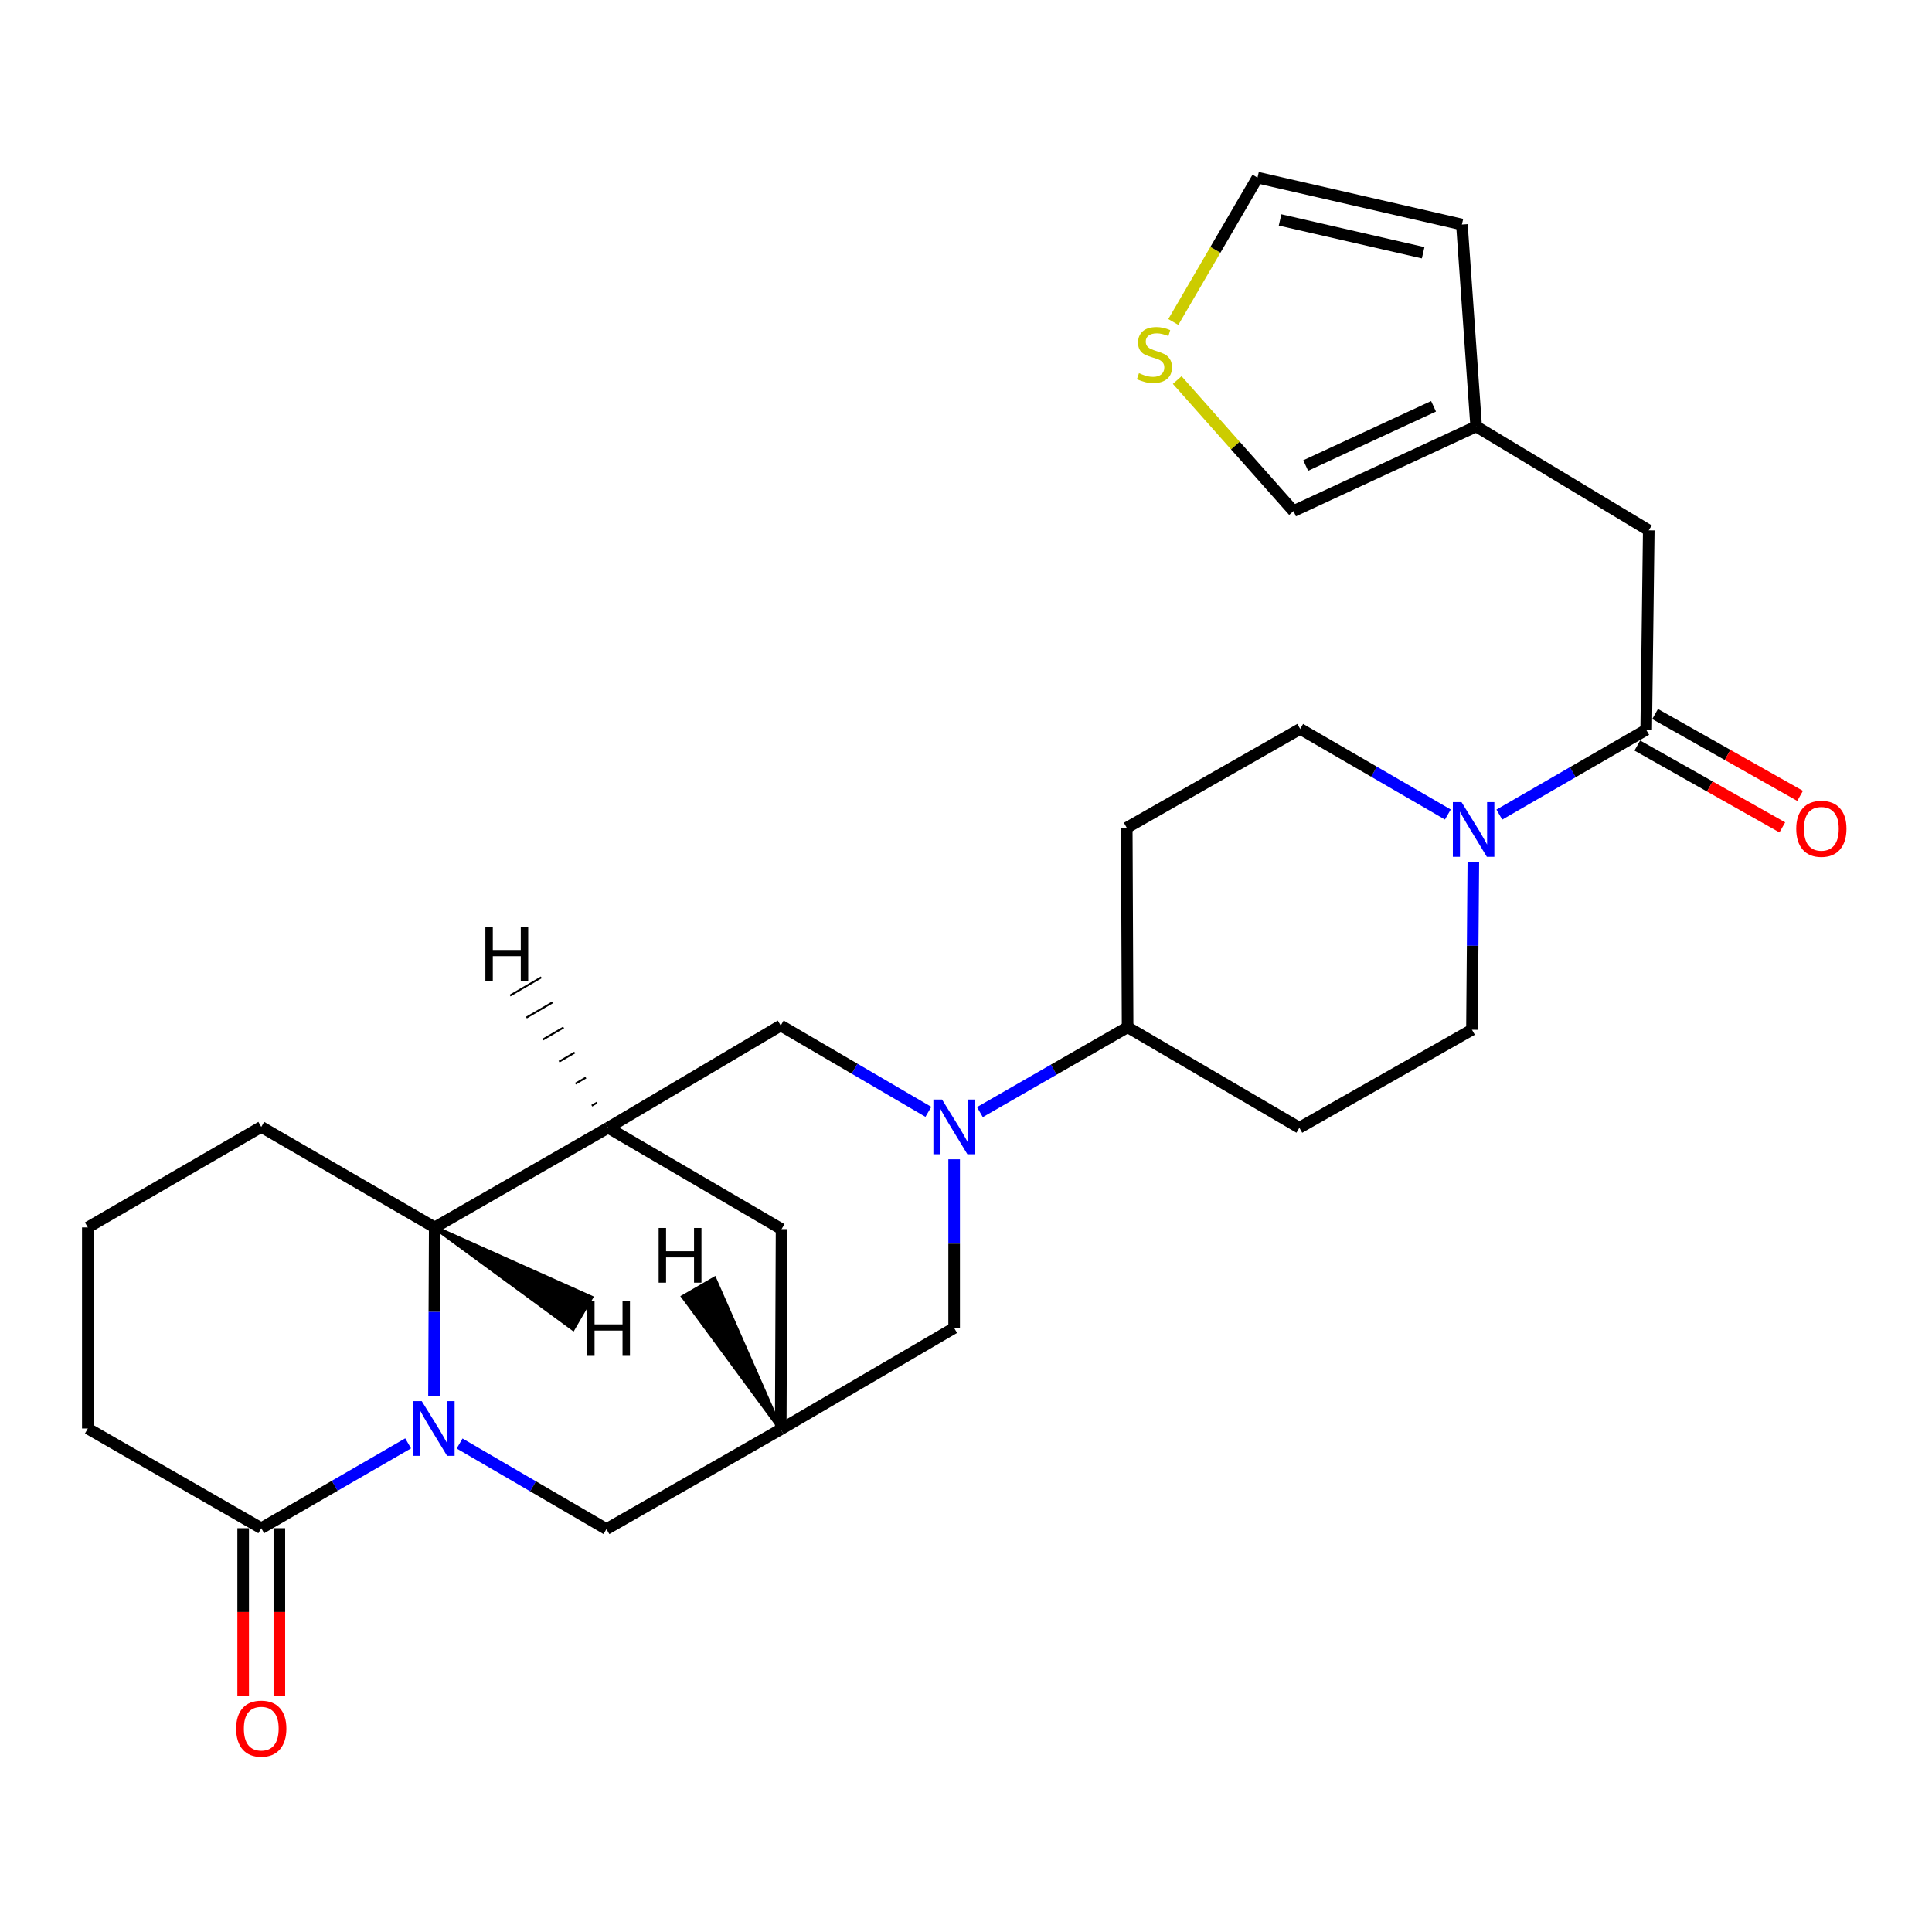 <?xml version='1.0' encoding='iso-8859-1'?>
<svg version='1.1' baseProfile='full'
              xmlns='http://www.w3.org/2000/svg'
                      xmlns:rdkit='http://www.rdkit.org/xml'
                      xmlns:xlink='http://www.w3.org/1999/xlink'
                  xml:space='preserve'
width='1000px' height='1000px' viewBox='0 0 1000 1000'>
<!-- END OF HEADER -->
<rect style='opacity:1.0;fill:#FFFFFF;stroke:none' width='1000' height='1000' x='0' y='0'> </rect>
<path class='bond-2' d='M 224.636,722.631 L 224.824,678.97' style='fill:none;fill-rule:evenodd;stroke:#0000FF;stroke-width:6px;stroke-linecap:butt;stroke-linejoin:miter;stroke-opacity:1' />
<path class='bond-2' d='M 224.824,678.97 L 225.011,635.31' style='fill:none;fill-rule:evenodd;stroke:#000000;stroke-width:6px;stroke-linecap:butt;stroke-linejoin:miter;stroke-opacity:1' />
<path class='bond-5' d='M 211.245,747.088 L 173.236,769.045' style='fill:none;fill-rule:evenodd;stroke:#0000FF;stroke-width:6px;stroke-linecap:butt;stroke-linejoin:miter;stroke-opacity:1' />
<path class='bond-5' d='M 173.236,769.045 L 135.228,791.003' style='fill:none;fill-rule:evenodd;stroke:#000000;stroke-width:6px;stroke-linecap:butt;stroke-linejoin:miter;stroke-opacity:1' />
<path class='bond-8' d='M 237.889,747.158 L 275.895,769.304' style='fill:none;fill-rule:evenodd;stroke:#0000FF;stroke-width:6px;stroke-linecap:butt;stroke-linejoin:miter;stroke-opacity:1' />
<path class='bond-8' d='M 275.895,769.304 L 313.9,791.45' style='fill:none;fill-rule:evenodd;stroke:#000000;stroke-width:6px;stroke-linecap:butt;stroke-linejoin:miter;stroke-opacity:1' />
<path class='bond-0' d='M 493.863,600.046 L 493.863,643.701' style='fill:none;fill-rule:evenodd;stroke:#0000FF;stroke-width:6px;stroke-linecap:butt;stroke-linejoin:miter;stroke-opacity:1' />
<path class='bond-0' d='M 493.863,643.701 L 493.863,687.357' style='fill:none;fill-rule:evenodd;stroke:#000000;stroke-width:6px;stroke-linecap:butt;stroke-linejoin:miter;stroke-opacity:1' />
<path class='bond-10' d='M 507.192,575.622 L 545.419,553.648' style='fill:none;fill-rule:evenodd;stroke:#0000FF;stroke-width:6px;stroke-linecap:butt;stroke-linejoin:miter;stroke-opacity:1' />
<path class='bond-10' d='M 545.419,553.648 L 583.647,531.674' style='fill:none;fill-rule:evenodd;stroke:#000000;stroke-width:6px;stroke-linecap:butt;stroke-linejoin:miter;stroke-opacity:1' />
<path class='bond-29' d='M 480.524,575.486 L 442.312,553.148' style='fill:none;fill-rule:evenodd;stroke:#0000FF;stroke-width:6px;stroke-linecap:butt;stroke-linejoin:miter;stroke-opacity:1' />
<path class='bond-29' d='M 442.312,553.148 L 404.1,530.81' style='fill:none;fill-rule:evenodd;stroke:#000000;stroke-width:6px;stroke-linecap:butt;stroke-linejoin:miter;stroke-opacity:1' />
<path class='bond-1' d='M 314.764,583.711 L 225.011,635.31' style='fill:none;fill-rule:evenodd;stroke:#000000;stroke-width:6px;stroke-linecap:butt;stroke-linejoin:miter;stroke-opacity:1' />
<path class='bond-6' d='M 314.764,583.711 L 404.1,530.81' style='fill:none;fill-rule:evenodd;stroke:#000000;stroke-width:6px;stroke-linecap:butt;stroke-linejoin:miter;stroke-opacity:1' />
<path class='bond-27' d='M 314.764,583.711 L 404.537,636.184' style='fill:none;fill-rule:evenodd;stroke:#000000;stroke-width:6px;stroke-linecap:butt;stroke-linejoin:miter;stroke-opacity:1' />
<path class='bond-32' d='M 309.001,570.736 L 306.304,572.309' style='fill:none;fill-rule:evenodd;stroke:#000000;stroke-width:1.0px;stroke-linecap:butt;stroke-linejoin:miter;stroke-opacity:1' />
<path class='bond-32' d='M 303.237,557.761 L 297.844,560.908' style='fill:none;fill-rule:evenodd;stroke:#000000;stroke-width:1.0px;stroke-linecap:butt;stroke-linejoin:miter;stroke-opacity:1' />
<path class='bond-32' d='M 297.474,544.786 L 289.384,549.507' style='fill:none;fill-rule:evenodd;stroke:#000000;stroke-width:1.0px;stroke-linecap:butt;stroke-linejoin:miter;stroke-opacity:1' />
<path class='bond-32' d='M 291.711,531.812 L 280.924,538.106' style='fill:none;fill-rule:evenodd;stroke:#000000;stroke-width:1.0px;stroke-linecap:butt;stroke-linejoin:miter;stroke-opacity:1' />
<path class='bond-32' d='M 285.948,518.837 L 272.464,526.704' style='fill:none;fill-rule:evenodd;stroke:#000000;stroke-width:1.0px;stroke-linecap:butt;stroke-linejoin:miter;stroke-opacity:1' />
<path class='bond-32' d='M 280.184,505.862 L 264.004,515.303' style='fill:none;fill-rule:evenodd;stroke:#000000;stroke-width:1.0px;stroke-linecap:butt;stroke-linejoin:miter;stroke-opacity:1' />
<path class='bond-25' d='M 225.011,635.31 L 135.228,583.284' style='fill:none;fill-rule:evenodd;stroke:#000000;stroke-width:6px;stroke-linecap:butt;stroke-linejoin:miter;stroke-opacity:1' />
<path class='bond-33' d='M 225.011,635.31 L 296.591,687.765 L 306.008,671.57 Z' style='fill:#000000;fill-rule:evenodd;fill-opacity:1;stroke:#000000;stroke-width:2px;stroke-linecap:butt;stroke-linejoin:miter;stroke-opacity:1;' />
<path class='bond-3' d='M 762.597,446.08 L 762.24,489.533' style='fill:none;fill-rule:evenodd;stroke:#0000FF;stroke-width:6px;stroke-linecap:butt;stroke-linejoin:miter;stroke-opacity:1' />
<path class='bond-3' d='M 762.24,489.533 L 761.882,532.985' style='fill:none;fill-rule:evenodd;stroke:#000000;stroke-width:6px;stroke-linecap:butt;stroke-linejoin:miter;stroke-opacity:1' />
<path class='bond-4' d='M 776.054,421.636 L 814.063,399.683' style='fill:none;fill-rule:evenodd;stroke:#0000FF;stroke-width:6px;stroke-linecap:butt;stroke-linejoin:miter;stroke-opacity:1' />
<path class='bond-4' d='M 814.063,399.683 L 852.071,377.73' style='fill:none;fill-rule:evenodd;stroke:#000000;stroke-width:6px;stroke-linecap:butt;stroke-linejoin:miter;stroke-opacity:1' />
<path class='bond-30' d='M 749.401,421.597 L 711.192,399.439' style='fill:none;fill-rule:evenodd;stroke:#0000FF;stroke-width:6px;stroke-linecap:butt;stroke-linejoin:miter;stroke-opacity:1' />
<path class='bond-30' d='M 711.192,399.439 L 672.983,377.282' style='fill:none;fill-rule:evenodd;stroke:#000000;stroke-width:6px;stroke-linecap:butt;stroke-linejoin:miter;stroke-opacity:1' />
<path class='bond-14' d='M 852.071,377.73 L 853.393,274.5' style='fill:none;fill-rule:evenodd;stroke:#000000;stroke-width:6px;stroke-linecap:butt;stroke-linejoin:miter;stroke-opacity:1' />
<path class='bond-20' d='M 847.467,385.886 L 884.995,407.069' style='fill:none;fill-rule:evenodd;stroke:#000000;stroke-width:6px;stroke-linecap:butt;stroke-linejoin:miter;stroke-opacity:1' />
<path class='bond-20' d='M 884.995,407.069 L 922.522,428.252' style='fill:none;fill-rule:evenodd;stroke:#FF0000;stroke-width:6px;stroke-linecap:butt;stroke-linejoin:miter;stroke-opacity:1' />
<path class='bond-20' d='M 856.676,369.573 L 894.203,390.755' style='fill:none;fill-rule:evenodd;stroke:#000000;stroke-width:6px;stroke-linecap:butt;stroke-linejoin:miter;stroke-opacity:1' />
<path class='bond-20' d='M 894.203,390.755 L 931.731,411.938' style='fill:none;fill-rule:evenodd;stroke:#FF0000;stroke-width:6px;stroke-linecap:butt;stroke-linejoin:miter;stroke-opacity:1' />
<path class='bond-21' d='M 125.861,791.003 L 125.861,834.37' style='fill:none;fill-rule:evenodd;stroke:#000000;stroke-width:6px;stroke-linecap:butt;stroke-linejoin:miter;stroke-opacity:1' />
<path class='bond-21' d='M 125.861,834.37 L 125.861,877.738' style='fill:none;fill-rule:evenodd;stroke:#FF0000;stroke-width:6px;stroke-linecap:butt;stroke-linejoin:miter;stroke-opacity:1' />
<path class='bond-21' d='M 144.594,791.003 L 144.594,834.37' style='fill:none;fill-rule:evenodd;stroke:#000000;stroke-width:6px;stroke-linecap:butt;stroke-linejoin:miter;stroke-opacity:1' />
<path class='bond-21' d='M 144.594,834.37 L 144.594,877.738' style='fill:none;fill-rule:evenodd;stroke:#FF0000;stroke-width:6px;stroke-linecap:butt;stroke-linejoin:miter;stroke-opacity:1' />
<path class='bond-24' d='M 135.228,791.003 L 45.455,739.393' style='fill:none;fill-rule:evenodd;stroke:#000000;stroke-width:6px;stroke-linecap:butt;stroke-linejoin:miter;stroke-opacity:1' />
<path class='bond-7' d='M 404.1,739.841 L 313.9,791.45' style='fill:none;fill-rule:evenodd;stroke:#000000;stroke-width:6px;stroke-linecap:butt;stroke-linejoin:miter;stroke-opacity:1' />
<path class='bond-9' d='M 404.1,739.841 L 493.863,687.357' style='fill:none;fill-rule:evenodd;stroke:#000000;stroke-width:6px;stroke-linecap:butt;stroke-linejoin:miter;stroke-opacity:1' />
<path class='bond-11' d='M 404.1,739.841 L 404.537,636.184' style='fill:none;fill-rule:evenodd;stroke:#000000;stroke-width:6px;stroke-linecap:butt;stroke-linejoin:miter;stroke-opacity:1' />
<path class='bond-34' d='M 404.1,739.841 L 369.795,661.825 L 353.579,671.204 Z' style='fill:#000000;fill-rule:evenodd;fill-opacity:1;stroke:#000000;stroke-width:2px;stroke-linecap:butt;stroke-linejoin:miter;stroke-opacity:1;' />
<path class='bond-15' d='M 583.647,531.674 L 583.199,428.455' style='fill:none;fill-rule:evenodd;stroke:#000000;stroke-width:6px;stroke-linecap:butt;stroke-linejoin:miter;stroke-opacity:1' />
<path class='bond-16' d='M 583.647,531.674 L 672.546,583.711' style='fill:none;fill-rule:evenodd;stroke:#000000;stroke-width:6px;stroke-linecap:butt;stroke-linejoin:miter;stroke-opacity:1' />
<path class='bond-12' d='M 764.057,220.736 L 853.393,274.5' style='fill:none;fill-rule:evenodd;stroke:#000000;stroke-width:6px;stroke-linecap:butt;stroke-linejoin:miter;stroke-opacity:1' />
<path class='bond-19' d='M 764.057,220.736 L 669.517,264.529' style='fill:none;fill-rule:evenodd;stroke:#000000;stroke-width:6px;stroke-linecap:butt;stroke-linejoin:miter;stroke-opacity:1' />
<path class='bond-19' d='M 742.002,210.307 L 675.824,240.962' style='fill:none;fill-rule:evenodd;stroke:#000000;stroke-width:6px;stroke-linecap:butt;stroke-linejoin:miter;stroke-opacity:1' />
<path class='bond-23' d='M 764.057,220.736 L 756.678,116.205' style='fill:none;fill-rule:evenodd;stroke:#000000;stroke-width:6px;stroke-linecap:butt;stroke-linejoin:miter;stroke-opacity:1' />
<path class='bond-13' d='M 609.321,196.71 L 639.419,230.62' style='fill:none;fill-rule:evenodd;stroke:#CCCC00;stroke-width:6px;stroke-linecap:butt;stroke-linejoin:miter;stroke-opacity:1' />
<path class='bond-13' d='M 639.419,230.62 L 669.517,264.529' style='fill:none;fill-rule:evenodd;stroke:#000000;stroke-width:6px;stroke-linecap:butt;stroke-linejoin:miter;stroke-opacity:1' />
<path class='bond-31' d='M 607.307,166.658 L 629.092,129.296' style='fill:none;fill-rule:evenodd;stroke:#CCCC00;stroke-width:6px;stroke-linecap:butt;stroke-linejoin:miter;stroke-opacity:1' />
<path class='bond-31' d='M 629.092,129.296 L 650.878,91.935' style='fill:none;fill-rule:evenodd;stroke:#000000;stroke-width:6px;stroke-linecap:butt;stroke-linejoin:miter;stroke-opacity:1' />
<path class='bond-17' d='M 583.199,428.455 L 672.983,377.282' style='fill:none;fill-rule:evenodd;stroke:#000000;stroke-width:6px;stroke-linecap:butt;stroke-linejoin:miter;stroke-opacity:1' />
<path class='bond-18' d='M 672.546,583.711 L 761.882,532.985' style='fill:none;fill-rule:evenodd;stroke:#000000;stroke-width:6px;stroke-linecap:butt;stroke-linejoin:miter;stroke-opacity:1' />
<path class='bond-22' d='M 650.878,91.935 L 756.678,116.205' style='fill:none;fill-rule:evenodd;stroke:#000000;stroke-width:6px;stroke-linecap:butt;stroke-linejoin:miter;stroke-opacity:1' />
<path class='bond-22' d='M 662.559,113.834 L 736.62,130.823' style='fill:none;fill-rule:evenodd;stroke:#000000;stroke-width:6px;stroke-linecap:butt;stroke-linejoin:miter;stroke-opacity:1' />
<path class='bond-26' d='M 45.455,739.393 L 45.455,635.31' style='fill:none;fill-rule:evenodd;stroke:#000000;stroke-width:6px;stroke-linecap:butt;stroke-linejoin:miter;stroke-opacity:1' />
<path class='bond-28' d='M 135.228,583.284 L 45.455,635.31' style='fill:none;fill-rule:evenodd;stroke:#000000;stroke-width:6px;stroke-linecap:butt;stroke-linejoin:miter;stroke-opacity:1' />
<path  class='atom-0' d='M 218.304 725.233
L 227.584 740.233
Q 228.504 741.713, 229.984 744.393
Q 231.464 747.073, 231.544 747.233
L 231.544 725.233
L 235.304 725.233
L 235.304 753.553
L 231.424 753.553
L 221.464 737.153
Q 220.304 735.233, 219.064 733.033
Q 217.864 730.833, 217.504 730.153
L 217.504 753.553
L 213.824 753.553
L 213.824 725.233
L 218.304 725.233
' fill='#0000FF'/>
<path  class='atom-1' d='M 487.603 569.124
L 496.883 584.124
Q 497.803 585.604, 499.283 588.284
Q 500.763 590.964, 500.843 591.124
L 500.843 569.124
L 504.603 569.124
L 504.603 597.444
L 500.723 597.444
L 490.763 581.044
Q 489.603 579.124, 488.363 576.924
Q 487.163 574.724, 486.803 574.044
L 486.803 597.444
L 483.123 597.444
L 483.123 569.124
L 487.603 569.124
' fill='#0000FF'/>
<path  class='atom-4' d='M 756.475 415.169
L 765.755 430.169
Q 766.675 431.649, 768.155 434.329
Q 769.635 437.009, 769.715 437.169
L 769.715 415.169
L 773.475 415.169
L 773.475 443.489
L 769.595 443.489
L 759.635 427.089
Q 758.475 425.169, 757.235 422.969
Q 756.035 420.769, 755.675 420.089
L 755.675 443.489
L 751.995 443.489
L 751.995 415.169
L 756.475 415.169
' fill='#0000FF'/>
<path  class='atom-14' d='M 589.53 193.145
Q 589.85 193.265, 591.17 193.825
Q 592.49 194.385, 593.93 194.745
Q 595.41 195.065, 596.85 195.065
Q 599.53 195.065, 601.09 193.785
Q 602.65 192.465, 602.65 190.185
Q 602.65 188.625, 601.85 187.665
Q 601.09 186.705, 599.89 186.185
Q 598.69 185.665, 596.69 185.065
Q 594.17 184.305, 592.65 183.585
Q 591.17 182.865, 590.09 181.345
Q 589.05 179.825, 589.05 177.265
Q 589.05 173.705, 591.45 171.505
Q 593.89 169.305, 598.69 169.305
Q 601.97 169.305, 605.69 170.865
L 604.77 173.945
Q 601.37 172.545, 598.81 172.545
Q 596.05 172.545, 594.53 173.705
Q 593.01 174.825, 593.05 176.785
Q 593.05 178.305, 593.81 179.225
Q 594.61 180.145, 595.73 180.665
Q 596.89 181.185, 598.81 181.785
Q 601.37 182.585, 602.89 183.385
Q 604.41 184.185, 605.49 185.825
Q 606.61 187.425, 606.61 190.185
Q 606.61 194.105, 603.97 196.225
Q 601.37 198.305, 597.01 198.305
Q 594.49 198.305, 592.57 197.745
Q 590.69 197.225, 588.45 196.305
L 589.53 193.145
' fill='#CCCC00'/>
<path  class='atom-21' d='M 929.729 428.982
Q 929.729 422.182, 933.089 418.382
Q 936.449 414.582, 942.729 414.582
Q 949.009 414.582, 952.369 418.382
Q 955.729 422.182, 955.729 428.982
Q 955.729 435.862, 952.329 439.782
Q 948.929 443.662, 942.729 443.662
Q 936.489 443.662, 933.089 439.782
Q 929.729 435.902, 929.729 428.982
M 942.729 440.462
Q 947.049 440.462, 949.369 437.582
Q 951.729 434.662, 951.729 428.982
Q 951.729 423.422, 949.369 420.622
Q 947.049 417.782, 942.729 417.782
Q 938.409 417.782, 936.049 420.582
Q 933.729 423.382, 933.729 428.982
Q 933.729 434.702, 936.049 437.582
Q 938.409 440.462, 942.729 440.462
' fill='#FF0000'/>
<path  class='atom-22' d='M 122.228 894.729
Q 122.228 887.929, 125.588 884.129
Q 128.948 880.329, 135.228 880.329
Q 141.508 880.329, 144.868 884.129
Q 148.228 887.929, 148.228 894.729
Q 148.228 901.609, 144.828 905.529
Q 141.428 909.409, 135.228 909.409
Q 128.988 909.409, 125.588 905.529
Q 122.228 901.649, 122.228 894.729
M 135.228 906.209
Q 139.548 906.209, 141.868 903.329
Q 144.228 900.409, 144.228 894.729
Q 144.228 889.169, 141.868 886.369
Q 139.548 883.529, 135.228 883.529
Q 130.908 883.529, 128.548 886.329
Q 126.228 889.129, 126.228 894.729
Q 126.228 900.449, 128.548 903.329
Q 130.908 906.209, 135.228 906.209
' fill='#FF0000'/>
<path  class='atom-28' d='M 251.234 479.661
L 255.074 479.661
L 255.074 491.701
L 269.554 491.701
L 269.554 479.661
L 273.394 479.661
L 273.394 507.981
L 269.554 507.981
L 269.554 494.901
L 255.074 494.901
L 255.074 507.981
L 251.234 507.981
L 251.234 479.661
' fill='#000000'/>
<path  class='atom-29' d='M 303.901 673.462
L 307.741 673.462
L 307.741 685.502
L 322.221 685.502
L 322.221 673.462
L 326.061 673.462
L 326.061 701.782
L 322.221 701.782
L 322.221 688.702
L 307.741 688.702
L 307.741 701.782
L 303.901 701.782
L 303.901 673.462
' fill='#000000'/>
<path  class='atom-30' d='M 340.912 635.593
L 344.752 635.593
L 344.752 647.633
L 359.232 647.633
L 359.232 635.593
L 363.072 635.593
L 363.072 663.913
L 359.232 663.913
L 359.232 650.833
L 344.752 650.833
L 344.752 663.913
L 340.912 663.913
L 340.912 635.593
' fill='#000000'/>
</svg>
